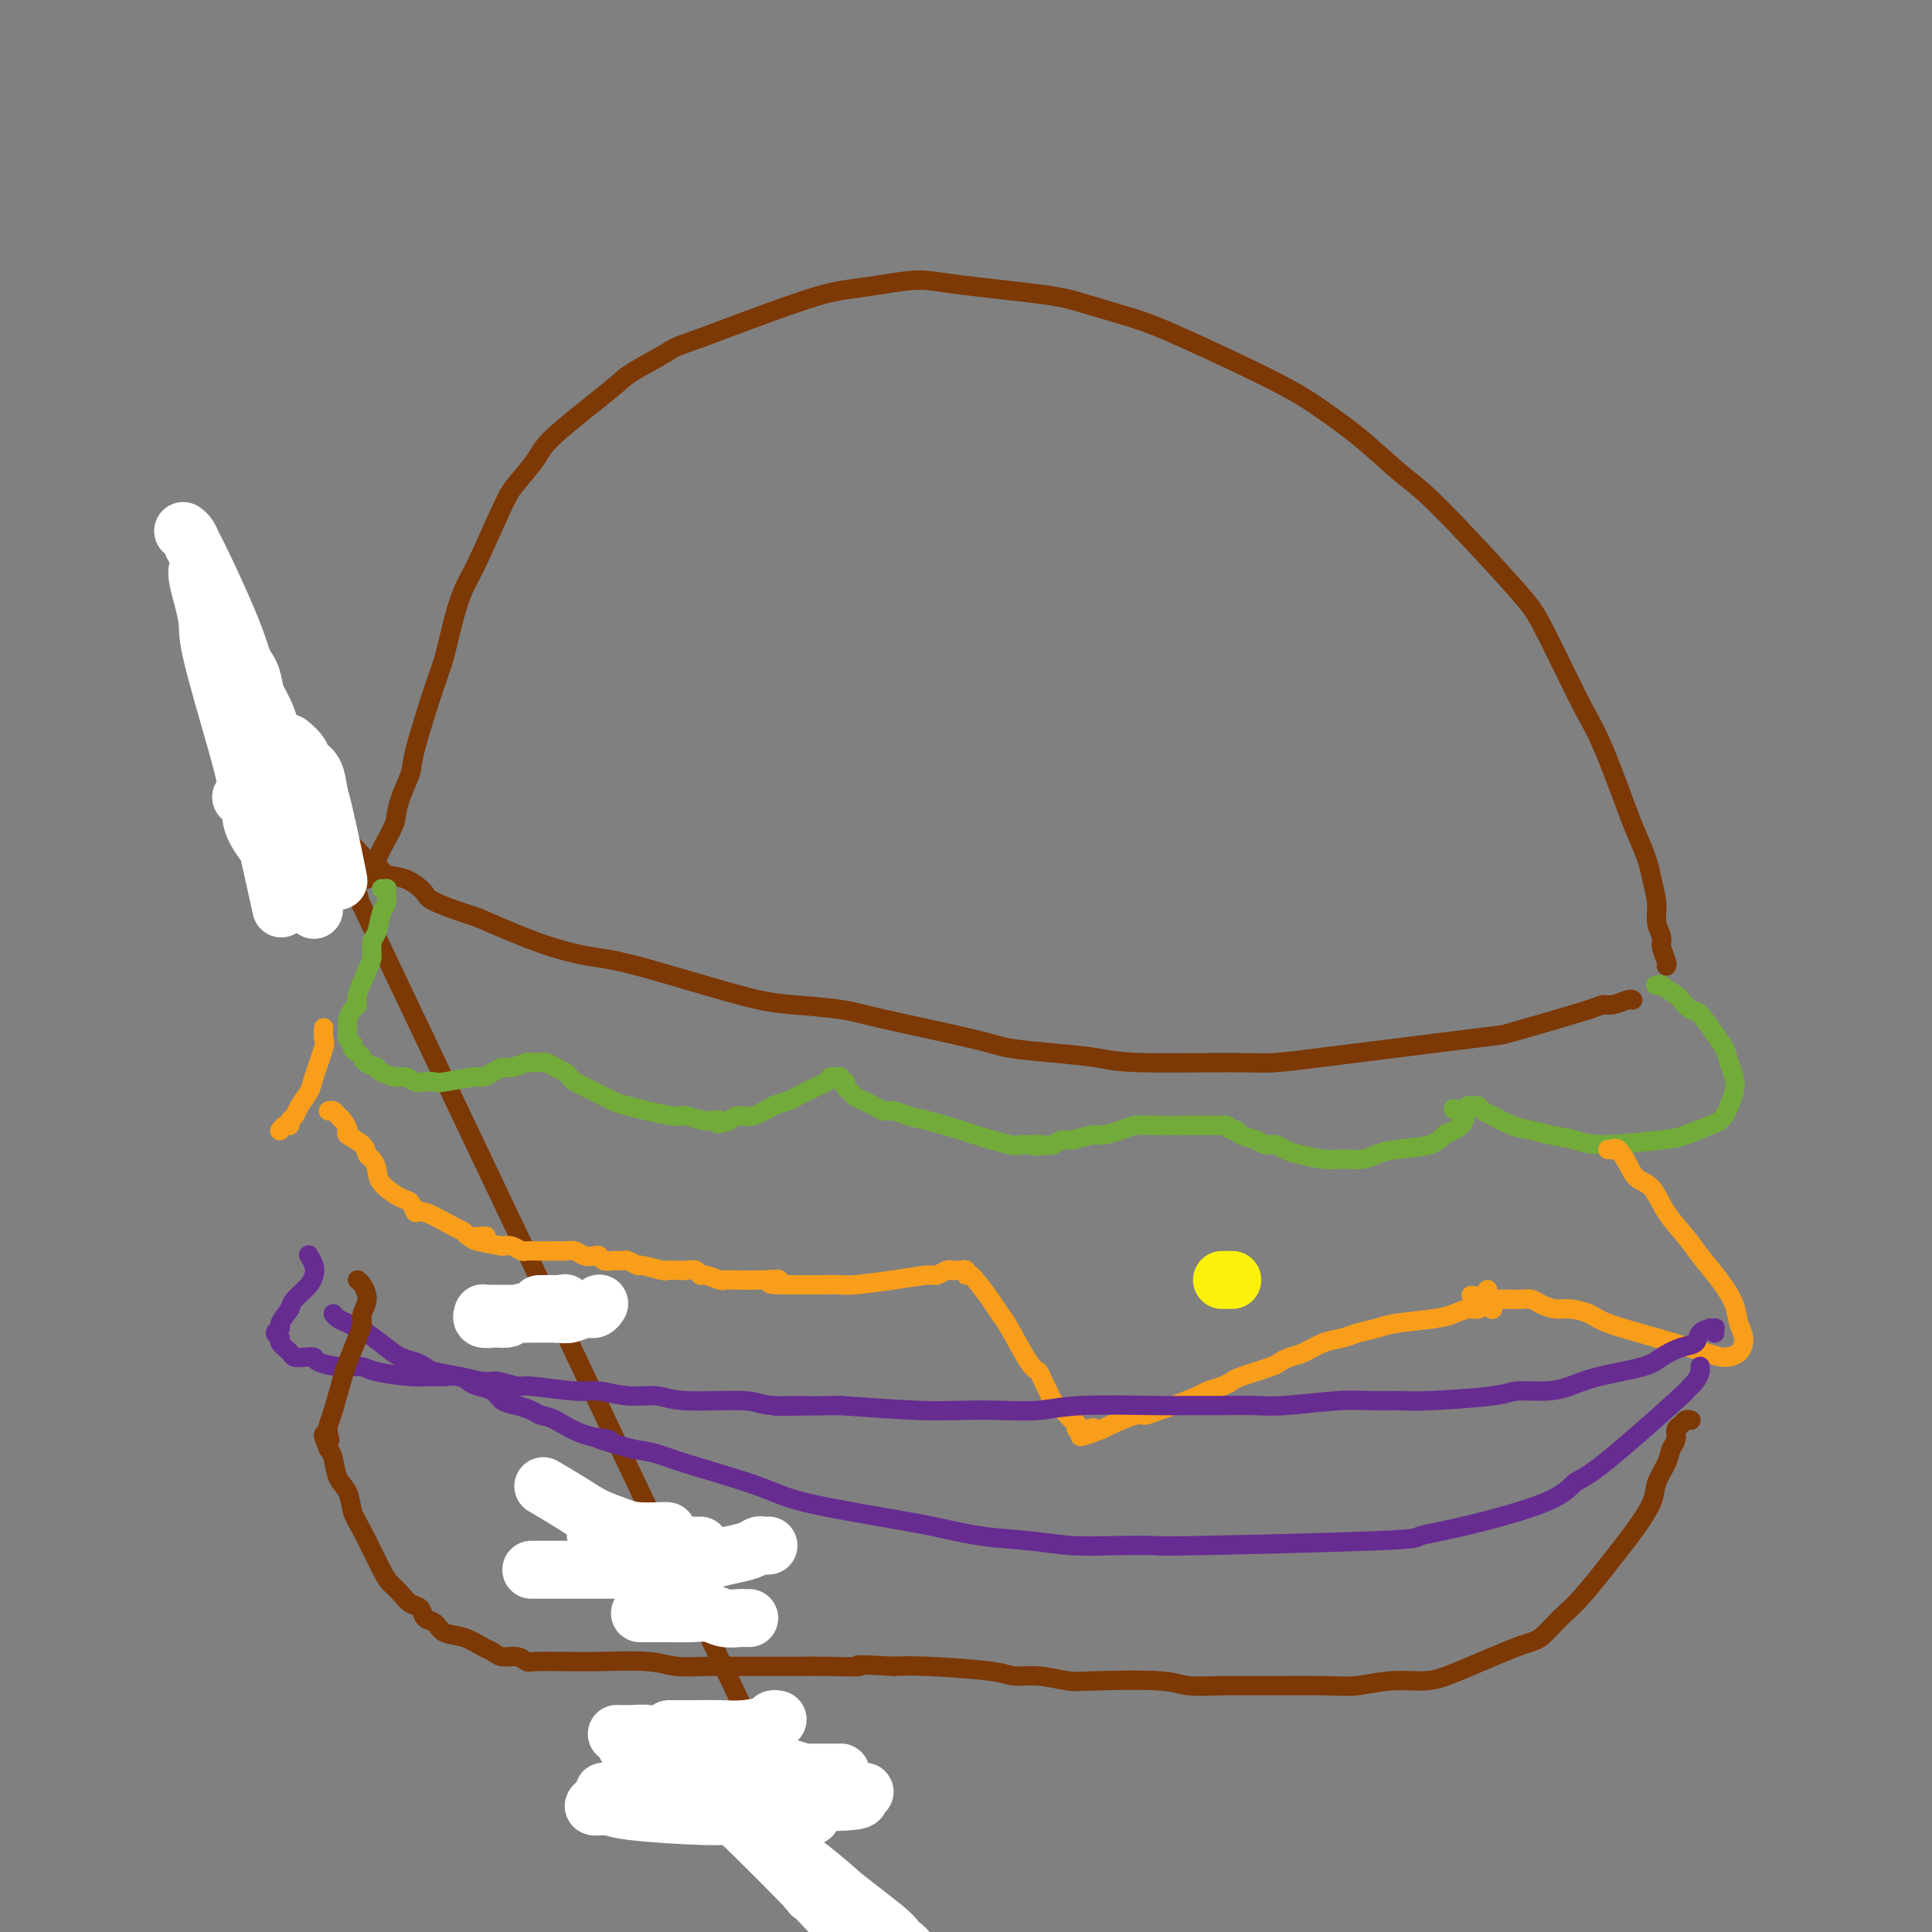 <svg viewBox='0 0 400 400' version='1.1' xmlns='http://www.w3.org/2000/svg' xmlns:xlink='http://www.w3.org/1999/xlink'><rect x="0" y="0" width="400" height="400" fill="#808080" stroke="none"/><g fill='none' stroke='#7C3805' stroke-width='4' stroke-linecap='round' stroke-linejoin='round'><path d='M345,200c0.122,-0.125 0.244,-0.251 0,-1c-0.244,-0.749 -0.853,-2.122 -1,-3c-0.147,-0.878 0.169,-1.261 0,-2c-0.169,-0.739 -0.822,-1.833 -1,-3c-0.178,-1.167 0.121,-2.407 0,-4c-0.121,-1.593 -0.661,-3.537 -1,-5c-0.339,-1.463 -0.478,-2.444 -1,-4c-0.522,-1.556 -1.429,-3.688 -2,-5c-0.571,-1.312 -0.807,-1.803 -2,-5c-1.193,-3.197 -3.344,-9.099 -5,-13c-1.656,-3.901 -2.816,-5.800 -4,-8c-1.184,-2.200 -2.393,-4.700 -4,-8c-1.607,-3.300 -3.613,-7.399 -5,-10c-1.387,-2.601 -2.154,-3.703 -6,-8c-3.846,-4.297 -10.770,-11.789 -15,-16c-4.230,-4.211 -5.764,-5.141 -8,-7c-2.236,-1.859 -5.173,-4.647 -8,-7c-2.827,-2.353 -5.543,-4.272 -8,-6c-2.457,-1.728 -4.656,-3.264 -10,-6c-5.344,-2.736 -13.835,-6.673 -19,-9c-5.165,-2.327 -7.004,-3.045 -10,-4c-2.996,-0.955 -7.149,-2.148 -10,-3c-2.851,-0.852 -4.400,-1.364 -9,-2c-4.600,-0.636 -12.252,-1.397 -17,-2c-4.748,-0.603 -6.593,-1.049 -9,-1c-2.407,0.049 -5.377,0.593 -8,1c-2.623,0.407 -4.899,0.676 -7,1c-2.101,0.324 -4.027,0.703 -8,2c-3.973,1.297 -9.992,3.514 -14,5c-4.008,1.486 -6.004,2.243 -8,3'/><path d='M145,70c-5.839,2.014 -5.435,2.049 -7,3c-1.565,0.951 -5.098,2.817 -7,4c-1.902,1.183 -2.173,1.681 -5,4c-2.827,2.319 -8.210,6.458 -11,9c-2.790,2.542 -2.988,3.487 -4,5c-1.012,1.513 -2.837,3.594 -4,5c-1.163,1.406 -1.663,2.138 -3,5c-1.337,2.862 -3.511,7.856 -5,11c-1.489,3.144 -2.294,4.439 -3,6c-0.706,1.561 -1.312,3.388 -2,6c-0.688,2.612 -1.459,6.007 -2,8c-0.541,1.993 -0.852,2.582 -2,6c-1.148,3.418 -3.131,9.664 -4,13c-0.869,3.336 -0.623,3.762 -1,5c-0.377,1.238 -1.379,3.287 -2,5c-0.621,1.713 -0.863,3.089 -1,4c-0.137,0.911 -0.169,1.358 -1,3c-0.831,1.642 -2.461,4.478 -3,6c-0.539,1.522 0.013,1.728 0,2c-0.013,0.272 -0.591,0.609 -1,1c-0.409,0.391 -0.649,0.836 -1,1c-0.351,0.164 -0.815,0.047 -1,0c-0.185,-0.047 -0.093,-0.023 0,0'/><path d='M338,207c-0.010,-0.008 -0.020,-0.017 0,0c0.020,0.017 0.069,0.058 0,0c-0.069,-0.058 -0.256,-0.216 -1,0c-0.744,0.216 -2.045,0.808 -3,1c-0.955,0.192 -1.562,-0.014 -2,0c-0.438,0.014 -0.706,0.249 -3,1c-2.294,0.751 -6.614,2.018 -10,3c-3.386,0.982 -5.837,1.678 -7,2c-1.163,0.322 -1.039,0.268 -7,1c-5.961,0.732 -18.008,2.249 -24,3c-5.992,0.751 -5.929,0.734 -8,1c-2.071,0.266 -6.276,0.814 -9,1c-2.724,0.186 -3.968,0.009 -9,0c-5.032,-0.009 -13.852,0.151 -19,0c-5.148,-0.151 -6.624,-0.614 -9,-1c-2.376,-0.386 -5.652,-0.695 -9,-1c-3.348,-0.305 -6.767,-0.607 -9,-1c-2.233,-0.393 -3.279,-0.878 -8,-2c-4.721,-1.122 -13.118,-2.882 -18,-4c-4.882,-1.118 -6.249,-1.594 -9,-2c-2.751,-0.406 -6.887,-0.741 -10,-1c-3.113,-0.259 -5.205,-0.443 -11,-2c-5.795,-1.557 -15.293,-4.489 -21,-6c-5.707,-1.511 -7.622,-1.601 -10,-2c-2.378,-0.399 -5.217,-1.107 -8,-2c-2.783,-0.893 -5.509,-1.969 -8,-3c-2.491,-1.031 -4.745,-2.015 -7,-3'/><path d='M99,190c-10.660,-3.433 -10.311,-4.017 -11,-5c-0.689,-0.983 -2.415,-2.365 -4,-3c-1.585,-0.635 -3.028,-0.522 -4,-1c-0.972,-0.478 -1.474,-1.548 -2,-2c-0.526,-0.452 -1.077,-0.287 -2,-1c-0.923,-0.713 -2.218,-2.306 -3,-3c-0.782,-0.694 -1.050,-0.491 -1,0c0.050,0.491 0.417,1.270 -1,-1c-1.417,-2.270 -4.617,-7.588 -2,-1c2.617,6.588 11.051,25.081 -1,0c-12.051,-25.081 -44.586,-93.738 0,0c44.586,93.738 166.293,349.869 288,606'/><path d='M356,779c44.490,93.751 12.214,25.129 0,0c-12.214,-25.129 -4.365,-6.766 -2,0c2.365,6.766 -0.753,1.933 -2,0c-1.247,-1.933 -0.624,-0.967 0,0'/></g>
<g fill='none' stroke='#73AB3A' stroke-width='4' stroke-linecap='round' stroke-linejoin='round'><path d='M343,204c-0.136,-0.015 -0.273,-0.030 0,0c0.273,0.030 0.955,0.107 1,0c0.045,-0.107 -0.547,-0.396 0,0c0.547,0.396 2.233,1.478 3,2c0.767,0.522 0.615,0.485 1,1c0.385,0.515 1.307,1.583 2,2c0.693,0.417 1.156,0.184 2,1c0.844,0.816 2.070,2.680 3,4c0.930,1.320 1.564,2.094 2,3c0.436,0.906 0.674,1.943 1,3c0.326,1.057 0.740,2.132 1,3c0.260,0.868 0.367,1.527 0,3c-0.367,1.473 -1.207,3.758 -2,5c-0.793,1.242 -1.540,1.440 -3,2c-1.460,0.560 -3.632,1.482 -5,2c-1.368,0.518 -1.930,0.633 -5,1c-3.070,0.367 -8.648,0.986 -12,1c-3.352,0.014 -4.477,-0.577 -6,-1c-1.523,-0.423 -3.444,-0.676 -5,-1c-1.556,-0.324 -2.746,-0.717 -4,-1c-1.254,-0.283 -2.573,-0.454 -4,-1c-1.427,-0.546 -2.961,-1.467 -4,-2c-1.039,-0.533 -1.584,-0.680 -2,-1c-0.416,-0.320 -0.704,-0.814 -1,-1c-0.296,-0.186 -0.602,-0.064 -1,0c-0.398,0.064 -0.890,0.069 -1,0c-0.110,-0.069 0.163,-0.211 0,0c-0.163,0.211 -0.761,0.775 -1,1c-0.239,0.225 -0.120,0.113 0,0'/><path d='M303,230c-4.391,-1.030 -0.870,-0.105 0,1c0.870,1.105 -0.911,2.390 -2,3c-1.089,0.610 -1.487,0.546 -2,1c-0.513,0.454 -1.141,1.428 -3,2c-1.859,0.572 -4.950,0.743 -7,1c-2.050,0.257 -3.059,0.602 -4,1c-0.941,0.398 -1.813,0.850 -3,1c-1.187,0.150 -2.688,-0.002 -4,0c-1.312,0.002 -2.435,0.159 -4,0c-1.565,-0.159 -3.573,-0.634 -5,-1c-1.427,-0.366 -2.274,-0.623 -3,-1c-0.726,-0.377 -1.332,-0.876 -2,-1c-0.668,-0.124 -1.397,0.125 -2,0c-0.603,-0.125 -1.079,-0.626 -2,-1c-0.921,-0.374 -2.289,-0.622 -3,-1c-0.711,-0.378 -0.767,-0.886 -1,-1c-0.233,-0.114 -0.642,0.166 -1,0c-0.358,-0.166 -0.663,-0.776 -1,-1c-0.337,-0.224 -0.704,-0.060 -1,0c-0.296,0.060 -0.519,0.016 -1,0c-0.481,-0.016 -1.220,-0.005 -2,0c-0.780,0.005 -1.600,0.004 -2,0c-0.400,-0.004 -0.380,-0.011 -2,0c-1.620,0.011 -4.879,0.040 -7,0c-2.121,-0.040 -3.104,-0.150 -4,0c-0.896,0.150 -1.707,0.561 -3,1c-1.293,0.439 -3.070,0.905 -4,1c-0.930,0.095 -1.012,-0.181 -2,0c-0.988,0.181 -2.881,0.818 -4,1c-1.119,0.182 -1.462,-0.091 -2,0c-0.538,0.091 -1.269,0.545 -2,1'/><path d='M218,237c-6.196,0.619 -3.685,0.168 -3,0c0.685,-0.168 -0.454,-0.052 -1,0c-0.546,0.052 -0.498,0.040 -1,0c-0.502,-0.040 -1.555,-0.109 -2,0c-0.445,0.109 -0.282,0.394 -2,0c-1.718,-0.394 -5.318,-1.469 -7,-2c-1.682,-0.531 -1.448,-0.520 -3,-1c-1.552,-0.480 -4.891,-1.452 -7,-2c-2.109,-0.548 -2.987,-0.672 -4,-1c-1.013,-0.328 -2.159,-0.861 -3,-1c-0.841,-0.139 -1.377,0.118 -2,0c-0.623,-0.118 -1.334,-0.609 -2,-1c-0.666,-0.391 -1.288,-0.683 -2,-1c-0.712,-0.317 -1.515,-0.658 -2,-1c-0.485,-0.342 -0.651,-0.684 -1,-1c-0.349,-0.316 -0.881,-0.606 -1,-1c-0.119,-0.394 0.175,-0.891 0,-1c-0.175,-0.109 -0.820,0.170 -1,0c-0.180,-0.170 0.103,-0.789 0,-1c-0.103,-0.211 -0.594,-0.015 -1,0c-0.406,0.015 -0.728,-0.151 -1,0c-0.272,0.151 -0.495,0.618 -1,1c-0.505,0.382 -1.292,0.678 -2,1c-0.708,0.322 -1.337,0.668 -2,1c-0.663,0.332 -1.361,0.648 -2,1c-0.639,0.352 -1.221,0.738 -2,1c-0.779,0.262 -1.755,0.400 -3,1c-1.245,0.600 -2.758,1.661 -4,2c-1.242,0.339 -2.212,-0.046 -3,0c-0.788,0.046 -1.394,0.523 -2,1'/><path d='M151,232c-3.736,1.374 -2.076,0.309 -2,0c0.076,-0.309 -1.432,0.139 -3,0c-1.568,-0.139 -3.197,-0.863 -4,-1c-0.803,-0.137 -0.782,0.314 -3,0c-2.218,-0.314 -6.677,-1.394 -9,-2c-2.323,-0.606 -2.510,-0.740 -3,-1c-0.490,-0.260 -1.283,-0.647 -2,-1c-0.717,-0.353 -1.357,-0.672 -2,-1c-0.643,-0.328 -1.289,-0.665 -2,-1c-0.711,-0.335 -1.489,-0.668 -2,-1c-0.511,-0.332 -0.756,-0.663 -1,-1c-0.244,-0.337 -0.485,-0.678 -1,-1c-0.515,-0.322 -1.302,-0.623 -2,-1c-0.698,-0.377 -1.307,-0.829 -2,-1c-0.693,-0.171 -1.470,-0.061 -2,0c-0.530,0.061 -0.813,0.071 -1,0c-0.187,-0.071 -0.278,-0.225 -1,0c-0.722,0.225 -2.076,0.830 -3,1c-0.924,0.170 -1.417,-0.094 -2,0c-0.583,0.094 -1.254,0.547 -2,1c-0.746,0.453 -1.565,0.906 -2,1c-0.435,0.094 -0.487,-0.170 -2,0c-1.513,0.170 -4.489,0.774 -6,1c-1.511,0.226 -1.558,0.076 -2,0c-0.442,-0.076 -1.277,-0.076 -2,0c-0.723,0.076 -1.332,0.227 -2,0c-0.668,-0.227 -1.396,-0.834 -2,-1c-0.604,-0.166 -1.086,0.109 -2,0c-0.914,-0.109 -2.261,-0.603 -3,-1c-0.739,-0.397 -0.869,-0.699 -1,-1'/><path d='M78,221c-2.802,-0.869 -2.807,-1.540 -3,-2c-0.193,-0.460 -0.573,-0.708 -1,-1c-0.427,-0.292 -0.900,-0.626 -1,-1c-0.100,-0.374 0.172,-0.786 0,-1c-0.172,-0.214 -0.788,-0.228 -1,-1c-0.212,-0.772 -0.020,-2.301 0,-3c0.020,-0.699 -0.132,-0.568 0,-1c0.132,-0.432 0.547,-1.427 1,-2c0.453,-0.573 0.944,-0.724 1,-1c0.056,-0.276 -0.322,-0.677 0,-2c0.322,-1.323 1.343,-3.569 2,-5c0.657,-1.431 0.950,-2.046 1,-3c0.050,-0.954 -0.144,-2.248 0,-3c0.144,-0.752 0.627,-0.962 1,-2c0.373,-1.038 0.637,-2.905 1,-4c0.363,-1.095 0.826,-1.418 1,-2c0.174,-0.582 0.061,-1.424 0,-2c-0.061,-0.576 -0.068,-0.886 0,-1c0.068,-0.114 0.211,-0.031 0,0c-0.211,0.031 -0.774,0.009 -1,0c-0.226,-0.009 -0.113,-0.004 0,0'/></g>
<g fill='none' stroke='#F99E1B' stroke-width='4' stroke-linecap='round' stroke-linejoin='round'><path d='M333,238c-0.008,0.000 -0.017,0.001 0,0c0.017,-0.001 0.059,-0.002 0,0c-0.059,0.002 -0.220,0.009 0,0c0.220,-0.009 0.820,-0.034 1,0c0.180,0.034 -0.062,0.128 0,0c0.062,-0.128 0.427,-0.479 1,0c0.573,0.479 1.354,1.787 2,3c0.646,1.213 1.158,2.333 2,3c0.842,0.667 2.013,0.883 3,2c0.987,1.117 1.788,3.134 3,5c1.212,1.866 2.835,3.581 4,5c1.165,1.419 1.871,2.543 3,4c1.129,1.457 2.679,3.248 4,5c1.321,1.752 2.411,3.465 3,5c0.589,1.535 0.676,2.893 1,4c0.324,1.107 0.885,1.962 1,3c0.115,1.038 -0.217,2.258 -1,3c-0.783,0.742 -2.018,1.005 -3,1c-0.982,-0.005 -1.712,-0.278 -4,-1c-2.288,-0.722 -6.135,-1.891 -10,-3c-3.865,-1.109 -7.749,-2.156 -10,-3c-2.251,-0.844 -2.868,-1.484 -4,-2c-1.132,-0.516 -2.779,-0.909 -4,-1c-1.221,-0.091 -2.017,0.119 -3,0c-0.983,-0.119 -2.155,-0.568 -3,-1c-0.845,-0.432 -1.365,-0.848 -2,-1c-0.635,-0.152 -1.387,-0.041 -2,0c-0.613,0.041 -1.088,0.011 -2,0c-0.912,-0.011 -2.261,-0.003 -3,0c-0.739,0.003 -0.870,0.002 -1,0'/><path d='M309,269c-8.116,-1.657 -2.907,-0.300 -1,0c1.907,0.300 0.514,-0.458 0,-1c-0.514,-0.542 -0.147,-0.869 0,-1c0.147,-0.131 0.073,-0.065 0,0'/><path d='M309,271c-0.001,-0.031 -0.002,-0.062 0,0c0.002,0.062 0.009,0.217 0,0c-0.009,-0.217 -0.032,-0.805 0,-1c0.032,-0.195 0.118,0.003 0,0c-0.118,-0.003 -0.442,-0.208 -1,0c-0.558,0.208 -1.350,0.829 -2,1c-0.650,0.171 -1.159,-0.109 -2,0c-0.841,0.109 -2.014,0.606 -3,1c-0.986,0.394 -1.785,0.683 -4,1c-2.215,0.317 -5.845,0.661 -8,1c-2.155,0.339 -2.835,0.672 -4,1c-1.165,0.328 -2.815,0.651 -4,1c-1.185,0.349 -1.904,0.724 -3,1c-1.096,0.276 -2.569,0.454 -4,1c-1.431,0.546 -2.821,1.459 -4,2c-1.179,0.541 -2.147,0.708 -3,1c-0.853,0.292 -1.592,0.708 -2,1c-0.408,0.292 -0.484,0.460 -2,1c-1.516,0.540 -4.472,1.453 -6,2c-1.528,0.547 -1.627,0.728 -2,1c-0.373,0.272 -1.019,0.636 -2,1c-0.981,0.364 -2.298,0.729 -3,1c-0.702,0.271 -0.790,0.449 -2,1c-1.210,0.551 -3.543,1.475 -5,2c-1.457,0.525 -2.040,0.652 -3,1c-0.960,0.348 -2.299,0.918 -3,1c-0.701,0.082 -0.766,-0.324 -2,0c-1.234,0.324 -3.638,1.378 -5,2c-1.362,0.622 -1.681,0.811 -2,1'/><path d='M228,296c-7.500,2.784 -3.249,0.743 -2,0c1.249,-0.743 -0.506,-0.188 -1,0c-0.494,0.188 0.271,0.009 0,0c-0.271,-0.009 -1.577,0.153 -2,0c-0.423,-0.153 0.038,-0.621 0,-1c-0.038,-0.379 -0.573,-0.668 -1,-1c-0.427,-0.332 -0.744,-0.707 -1,-1c-0.256,-0.293 -0.449,-0.502 -1,-1c-0.551,-0.498 -1.458,-1.283 -2,-2c-0.542,-0.717 -0.719,-1.365 -1,-2c-0.281,-0.635 -0.667,-1.258 -1,-2c-0.333,-0.742 -0.615,-1.602 -1,-2c-0.385,-0.398 -0.874,-0.332 -2,-2c-1.126,-1.668 -2.890,-5.069 -4,-7c-1.110,-1.931 -1.564,-2.392 -2,-3c-0.436,-0.608 -0.852,-1.364 -2,-3c-1.148,-1.636 -3.029,-4.151 -4,-5c-0.971,-0.849 -1.034,-0.031 -1,0c0.034,0.031 0.165,-0.725 0,-1c-0.165,-0.275 -0.625,-0.070 -1,0c-0.375,0.070 -0.663,0.004 -1,0c-0.337,-0.004 -0.722,0.054 -1,0c-0.278,-0.054 -0.449,-0.221 -1,0c-0.551,0.221 -1.483,0.830 -2,1c-0.517,0.170 -0.620,-0.098 -2,0c-1.380,0.098 -4.039,0.562 -7,1c-2.961,0.438 -6.224,0.849 -8,1c-1.776,0.151 -2.064,0.040 -3,0c-0.936,-0.040 -2.521,-0.011 -4,0c-1.479,0.011 -2.851,0.003 -4,0c-1.149,-0.003 -2.074,-0.002 -3,0'/><path d='M163,266c-6.239,0.083 -2.835,-0.709 -2,-1c0.835,-0.291 -0.897,-0.082 -3,0c-2.103,0.082 -4.577,0.037 -6,0c-1.423,-0.037 -1.795,-0.066 -2,0c-0.205,0.066 -0.243,0.228 -1,0c-0.757,-0.228 -2.233,-0.846 -3,-1c-0.767,-0.154 -0.826,0.154 -1,0c-0.174,-0.154 -0.463,-0.772 -1,-1c-0.537,-0.228 -1.321,-0.065 -2,0c-0.679,0.065 -1.252,0.033 -2,0c-0.748,-0.033 -1.672,-0.065 -2,0c-0.328,0.065 -0.062,0.228 -1,0c-0.938,-0.228 -3.080,-0.846 -4,-1c-0.920,-0.154 -0.617,0.156 -1,0c-0.383,-0.156 -1.451,-0.778 -2,-1c-0.549,-0.222 -0.580,-0.046 -1,0c-0.420,0.046 -1.229,-0.039 -2,0c-0.771,0.039 -1.505,0.203 -2,0c-0.495,-0.203 -0.752,-0.772 -1,-1c-0.248,-0.228 -0.485,-0.114 -1,0c-0.515,0.114 -1.306,0.227 -2,0c-0.694,-0.227 -1.292,-0.793 -2,-1c-0.708,-0.207 -1.528,-0.056 -2,0c-0.472,0.056 -0.598,0.016 -1,0c-0.402,-0.016 -1.080,-0.008 -2,0c-0.920,0.008 -2.081,0.016 -3,0c-0.919,-0.016 -1.597,-0.056 -2,0c-0.403,0.056 -0.532,0.207 -1,0c-0.468,-0.207 -1.277,-0.774 -2,-1c-0.723,-0.226 -1.362,-0.113 -2,0'/><path d='M104,258c-10.001,-1.686 -5.505,-1.902 -4,-2c1.505,-0.098 0.018,-0.076 -1,0c-1.018,0.076 -1.568,0.208 -2,0c-0.432,-0.208 -0.745,-0.757 -1,-1c-0.255,-0.243 -0.450,-0.182 -2,-1c-1.550,-0.818 -4.454,-2.515 -6,-3c-1.546,-0.485 -1.734,0.243 -2,0c-0.266,-0.243 -0.610,-1.455 -1,-2c-0.390,-0.545 -0.826,-0.421 -2,-1c-1.174,-0.579 -3.086,-1.859 -4,-3c-0.914,-1.141 -0.831,-2.141 -1,-3c-0.169,-0.859 -0.591,-1.577 -1,-2c-0.409,-0.423 -0.806,-0.551 -1,-1c-0.194,-0.449 -0.184,-1.219 -1,-2c-0.816,-0.781 -2.456,-1.572 -3,-2c-0.544,-0.428 0.008,-0.493 0,-1c-0.008,-0.507 -0.577,-1.456 -1,-2c-0.423,-0.544 -0.701,-0.682 -1,-1c-0.299,-0.318 -0.619,-0.816 -1,-1c-0.381,-0.184 -0.823,-0.052 -1,0c-0.177,0.052 -0.088,0.026 0,0'/><path d='M58,234c0.022,-0.032 0.043,-0.064 0,0c-0.043,0.064 -0.152,0.225 0,0c0.152,-0.225 0.564,-0.836 1,-1c0.436,-0.164 0.894,0.118 1,0c0.106,-0.118 -0.142,-0.636 0,-1c0.142,-0.364 0.672,-0.574 1,-1c0.328,-0.426 0.452,-1.069 1,-2c0.548,-0.931 1.520,-2.152 2,-3c0.480,-0.848 0.468,-1.324 1,-3c0.532,-1.676 1.606,-4.552 2,-6c0.394,-1.448 0.106,-1.467 0,-2c-0.106,-0.533 -0.030,-1.581 0,-2c0.030,-0.419 0.015,-0.210 0,0'/></g>
<g fill='none' stroke='#672C91' stroke-width='4' stroke-linecap='round' stroke-linejoin='round'><path d='M355,276c-0.034,-0.422 -0.069,-0.843 0,-1c0.069,-0.157 0.241,-0.049 0,0c-0.241,0.049 -0.895,0.040 -1,0c-0.105,-0.040 0.341,-0.110 0,0c-0.341,0.110 -1.468,0.400 -2,1c-0.532,0.600 -0.469,1.512 -1,2c-0.531,0.488 -1.656,0.554 -3,1c-1.344,0.446 -2.905,1.272 -4,2c-1.095,0.728 -1.722,1.357 -4,2c-2.278,0.643 -6.207,1.299 -9,2c-2.793,0.701 -4.449,1.445 -6,2c-1.551,0.555 -2.996,0.919 -5,1c-2.004,0.081 -4.565,-0.122 -6,0c-1.435,0.122 -1.742,0.567 -5,1c-3.258,0.433 -9.466,0.852 -13,1c-3.534,0.148 -4.392,0.026 -6,0c-1.608,-0.026 -3.964,0.046 -6,0c-2.036,-0.046 -3.752,-0.208 -7,0c-3.248,0.208 -8.029,0.788 -11,1c-2.971,0.212 -4.134,0.056 -6,0c-1.866,-0.056 -4.436,-0.011 -7,0c-2.564,0.011 -5.124,-0.011 -7,0c-1.876,0.011 -3.070,0.055 -7,0c-3.930,-0.055 -10.598,-0.210 -15,0c-4.402,0.210 -6.539,0.786 -9,1c-2.461,0.214 -5.247,0.068 -8,0c-2.753,-0.068 -5.472,-0.057 -8,0c-2.528,0.057 -4.865,0.159 -9,0c-4.135,-0.159 -10.067,-0.580 -16,-1'/><path d='M174,291c-22.383,0.292 -10.841,0.022 -8,0c2.841,-0.022 -3.018,0.206 -6,0c-2.982,-0.206 -3.088,-0.844 -6,-1c-2.912,-0.156 -8.629,0.169 -12,0c-3.371,-0.169 -4.395,-0.834 -6,-1c-1.605,-0.166 -3.789,0.167 -6,0c-2.211,-0.167 -4.448,-0.833 -6,-1c-1.552,-0.167 -2.419,0.167 -5,0c-2.581,-0.167 -6.876,-0.833 -9,-1c-2.124,-0.167 -2.077,0.166 -3,0c-0.923,-0.166 -2.817,-0.829 -4,-1c-1.183,-0.171 -1.657,0.151 -3,0c-1.343,-0.151 -3.557,-0.775 -5,-1c-1.443,-0.225 -2.114,-0.050 -3,0c-0.886,0.050 -1.985,-0.025 -3,0c-1.015,0.025 -1.946,0.151 -4,0c-2.054,-0.151 -5.230,-0.579 -7,-1c-1.770,-0.421 -2.133,-0.834 -3,-1c-0.867,-0.166 -2.238,-0.083 -3,0c-0.762,0.083 -0.915,0.166 -2,0c-1.085,-0.166 -3.101,-0.582 -4,-1c-0.899,-0.418 -0.679,-0.837 -1,-1c-0.321,-0.163 -1.181,-0.071 -2,0c-0.819,0.071 -1.597,0.121 -2,0c-0.403,-0.121 -0.429,-0.414 -1,-1c-0.571,-0.586 -1.685,-1.465 -2,-2c-0.315,-0.535 0.170,-0.726 0,-1c-0.170,-0.274 -0.994,-0.630 -1,-1c-0.006,-0.370 0.806,-0.753 1,-1c0.194,-0.247 -0.230,-0.356 0,-1c0.230,-0.644 1.115,-1.822 2,-3'/><path d='M60,271c0.504,-1.501 0.763,-1.753 1,-2c0.237,-0.247 0.452,-0.490 1,-1c0.548,-0.510 1.429,-1.286 2,-2c0.571,-0.714 0.834,-1.367 1,-2c0.166,-0.633 0.237,-1.247 0,-2c-0.237,-0.753 -0.782,-1.644 -1,-2c-0.218,-0.356 -0.109,-0.178 0,0'/><path d='M352,283c-0.001,0.033 -0.002,0.067 0,0c0.002,-0.067 0.005,-0.233 0,0c-0.005,0.233 -0.020,0.867 0,1c0.020,0.133 0.073,-0.234 0,0c-0.073,0.234 -0.274,1.069 -1,2c-0.726,0.931 -1.978,1.959 -2,2c-0.022,0.041 1.187,-0.904 -2,2c-3.187,2.904 -10.768,9.657 -15,13c-4.232,3.343 -5.115,3.277 -6,4c-0.885,0.723 -1.773,2.236 -6,4c-4.227,1.764 -11.792,3.779 -17,5c-5.208,1.221 -8.060,1.647 -9,2c-0.940,0.353 0.030,0.631 -9,1c-9.030,0.369 -28.060,0.828 -37,1c-8.940,0.172 -7.791,0.058 -9,0c-1.209,-0.058 -4.776,-0.060 -8,0c-3.224,0.060 -6.104,0.182 -9,0c-2.896,-0.182 -5.808,-0.668 -9,-1c-3.192,-0.332 -6.663,-0.511 -10,-1c-3.337,-0.489 -6.541,-1.287 -10,-2c-3.459,-0.713 -7.174,-1.339 -11,-2c-3.826,-0.661 -7.765,-1.357 -11,-2c-3.235,-0.643 -5.767,-1.233 -8,-2c-2.233,-0.767 -4.165,-1.711 -8,-3c-3.835,-1.289 -9.571,-2.924 -13,-4c-3.429,-1.076 -4.551,-1.593 -6,-2c-1.449,-0.407 -3.224,-0.703 -5,-1'/><path d='M131,300c-12.054,-3.222 -6.188,-2.278 -5,-2c1.188,0.278 -2.303,-0.111 -5,-1c-2.697,-0.889 -4.599,-2.279 -6,-3c-1.401,-0.721 -2.300,-0.774 -3,-1c-0.700,-0.226 -1.202,-0.624 -2,-1c-0.798,-0.376 -1.891,-0.731 -3,-1c-1.109,-0.269 -2.233,-0.453 -3,-1c-0.767,-0.547 -1.175,-1.456 -2,-2c-0.825,-0.544 -2.066,-0.723 -3,-1c-0.934,-0.277 -1.562,-0.652 -2,-1c-0.438,-0.348 -0.687,-0.670 -2,-1c-1.313,-0.330 -3.690,-0.667 -5,-1c-1.310,-0.333 -1.552,-0.660 -2,-1c-0.448,-0.340 -1.103,-0.693 -2,-1c-0.897,-0.307 -2.036,-0.569 -3,-1c-0.964,-0.431 -1.753,-1.032 -3,-2c-1.247,-0.968 -2.951,-2.301 -4,-3c-1.049,-0.699 -1.444,-0.762 -2,-1c-0.556,-0.238 -1.273,-0.651 -2,-1c-0.727,-0.349 -1.465,-0.632 -2,-1c-0.535,-0.368 -0.867,-0.819 -1,-1c-0.133,-0.181 -0.066,-0.090 0,0'/></g>
<g fill='none' stroke='#7C3805' stroke-width='4' stroke-linecap='round' stroke-linejoin='round'><path d='M350,294c0.092,0.026 0.183,0.051 0,0c-0.183,-0.051 -0.641,-0.180 -1,0c-0.359,0.180 -0.620,0.669 -1,1c-0.380,0.331 -0.880,0.504 -1,1c-0.120,0.496 0.138,1.317 0,2c-0.138,0.683 -0.674,1.230 -1,2c-0.326,0.770 -0.442,1.764 -1,3c-0.558,1.236 -1.559,2.715 -2,4c-0.441,1.285 -0.322,2.376 -1,4c-0.678,1.624 -2.152,3.780 -3,5c-0.848,1.220 -1.069,1.503 -3,4c-1.931,2.497 -5.573,7.208 -8,10c-2.427,2.792 -3.641,3.666 -5,5c-1.359,1.334 -2.864,3.127 -4,4c-1.136,0.873 -1.903,0.826 -5,2c-3.097,1.174 -8.524,3.568 -12,5c-3.476,1.432 -4.999,1.900 -7,2c-2.001,0.100 -4.478,-0.170 -7,0c-2.522,0.170 -5.088,0.779 -7,1c-1.912,0.221 -3.171,0.056 -7,0c-3.829,-0.056 -10.229,-0.001 -14,0c-3.771,0.001 -4.912,-0.051 -7,0c-2.088,0.051 -5.124,0.206 -7,0c-1.876,-0.206 -2.593,-0.772 -6,-1c-3.407,-0.228 -9.505,-0.116 -13,0c-3.495,0.116 -4.387,0.238 -6,0c-1.613,-0.238 -3.946,-0.834 -6,-1c-2.054,-0.166 -3.829,0.100 -5,0c-1.171,-0.100 -1.738,-0.565 -5,-1c-3.262,-0.435 -9.218,-0.838 -13,-1c-3.782,-0.162 -5.391,-0.081 -7,0'/><path d='M185,345c-10.644,-0.619 -6.753,-0.166 -7,0c-0.247,0.166 -4.631,0.046 -7,0c-2.369,-0.046 -2.722,-0.016 -6,0c-3.278,0.016 -9.482,0.018 -13,0c-3.518,-0.018 -4.351,-0.058 -6,0c-1.649,0.058 -4.114,0.212 -6,0c-1.886,-0.212 -3.192,-0.789 -6,-1c-2.808,-0.211 -7.119,-0.055 -10,0c-2.881,0.055 -4.332,0.011 -5,0c-0.668,-0.011 -0.553,0.012 -2,0c-1.447,-0.012 -4.457,-0.059 -6,0c-1.543,0.059 -1.619,0.224 -2,0c-0.381,-0.224 -1.066,-0.838 -2,-1c-0.934,-0.162 -2.116,0.126 -3,0c-0.884,-0.126 -1.468,-0.668 -2,-1c-0.532,-0.332 -1.011,-0.455 -2,-1c-0.989,-0.545 -2.488,-1.512 -4,-2c-1.512,-0.488 -3.038,-0.497 -4,-1c-0.962,-0.503 -1.360,-1.500 -2,-2c-0.640,-0.500 -1.523,-0.505 -2,-1c-0.477,-0.495 -0.549,-1.482 -1,-2c-0.451,-0.518 -1.283,-0.569 -2,-1c-0.717,-0.431 -1.320,-1.244 -2,-2c-0.680,-0.756 -1.438,-1.455 -2,-2c-0.562,-0.545 -0.928,-0.935 -2,-3c-1.072,-2.065 -2.851,-5.807 -4,-8c-1.149,-2.193 -1.670,-2.839 -2,-4c-0.330,-1.161 -0.470,-2.837 -1,-4c-0.530,-1.163 -1.450,-1.813 -2,-3c-0.550,-1.187 -0.728,-2.911 -1,-4c-0.272,-1.089 -0.636,-1.545 -1,-2'/><path d='M68,300c-2.013,-4.751 -0.547,-2.628 0,-2c0.547,0.628 0.173,-0.237 0,-1c-0.173,-0.763 -0.145,-1.422 0,-2c0.145,-0.578 0.407,-1.075 1,-3c0.593,-1.925 1.517,-5.277 2,-7c0.483,-1.723 0.526,-1.815 1,-3c0.474,-1.185 1.378,-3.462 2,-5c0.622,-1.538 0.962,-2.335 1,-3c0.038,-0.665 -0.225,-1.198 0,-2c0.225,-0.802 0.936,-1.875 1,-3c0.064,-1.125 -0.521,-2.303 -1,-3c-0.479,-0.697 -0.851,-0.913 -1,-1c-0.149,-0.087 -0.074,-0.043 0,0'/></g>
<g fill='none' stroke='#FFFFFF' stroke-width='12' stroke-linecap='round' stroke-linejoin='round'><path d='M168,392c-0.018,0.142 -0.037,0.283 0,0c0.037,-0.283 0.129,-0.992 0,-1c-0.129,-0.008 -0.481,0.684 -1,0c-0.519,-0.684 -1.206,-2.743 -2,-4c-0.794,-1.257 -1.697,-1.713 -3,-3c-1.303,-1.287 -3.007,-3.404 -5,-5c-1.993,-1.596 -4.275,-2.670 -6,-4c-1.725,-1.330 -2.893,-2.916 -6,-5c-3.107,-2.084 -8.151,-4.667 -11,-6c-2.849,-1.333 -3.501,-1.416 -4,-2c-0.499,-0.584 -0.846,-1.671 -1,-2c-0.154,-0.329 -0.117,0.098 0,0c0.117,-0.098 0.313,-0.723 3,1c2.687,1.723 7.865,5.793 11,8c3.135,2.207 4.228,2.552 9,7c4.772,4.448 13.223,12.998 18,18c4.777,5.002 5.881,6.454 8,8c2.119,1.546 5.251,3.185 7,5c1.749,1.815 2.113,3.807 3,5c0.887,1.193 2.298,1.588 3,2c0.702,0.412 0.695,0.842 0,0c-0.695,-0.842 -2.077,-2.956 -6,-7c-3.923,-4.044 -10.387,-10.018 -14,-14c-3.613,-3.982 -4.374,-5.970 -6,-8c-1.626,-2.030 -4.118,-4.100 -6,-6c-1.882,-1.900 -3.153,-3.628 -4,-5c-0.847,-1.372 -1.268,-2.388 -2,-3c-0.732,-0.612 -1.774,-0.818 -2,-1c-0.226,-0.182 0.364,-0.338 1,0c0.636,0.338 1.318,1.169 2,2'/><path d='M154,372c-4.176,-4.742 3.883,4.403 8,9c4.117,4.597 4.291,4.648 6,6c1.709,1.352 4.953,4.007 7,6c2.047,1.993 2.898,3.324 5,5c2.102,1.676 5.457,3.698 7,5c1.543,1.302 1.274,1.886 1,2c-0.274,0.114 -0.554,-0.240 -1,-1c-0.446,-0.760 -1.059,-1.925 -2,-3c-0.941,-1.075 -2.209,-2.059 -6,-5c-3.791,-2.941 -10.104,-7.837 -14,-11c-3.896,-3.163 -5.375,-4.591 -7,-6c-1.625,-1.409 -3.397,-2.798 -5,-4c-1.603,-1.202 -3.037,-2.217 -4,-3c-0.963,-0.783 -1.453,-1.334 -2,-2c-0.547,-0.666 -1.149,-1.446 -1,-2c0.149,-0.554 1.050,-0.880 2,-1c0.950,-0.120 1.950,-0.032 3,0c1.050,0.032 2.152,0.009 5,0c2.848,-0.009 7.444,-0.003 10,0c2.556,0.003 3.072,0.002 4,0c0.928,-0.002 2.269,-0.005 3,0c0.731,0.005 0.853,0.016 1,0c0.147,-0.016 0.318,-0.061 -1,0c-1.318,0.061 -4.125,0.227 -6,0c-1.875,-0.227 -2.818,-0.845 -4,-1c-1.182,-0.155 -2.604,0.155 -4,0c-1.396,-0.155 -2.766,-0.773 -4,-1c-1.234,-0.227 -2.331,-0.061 -4,0c-1.669,0.061 -3.911,0.016 -5,0c-1.089,-0.016 -1.025,-0.005 -1,0c0.025,0.005 0.013,0.002 0,0'/><path d='M145,365c-3.340,-0.068 2.312,0.763 5,1c2.688,0.237 2.414,-0.121 3,0c0.586,0.121 2.032,0.719 3,1c0.968,0.281 1.459,0.244 2,0c0.541,-0.244 1.134,-0.695 1,-1c-0.134,-0.305 -0.995,-0.463 -2,-1c-1.005,-0.537 -2.156,-1.454 -4,-2c-1.844,-0.546 -4.383,-0.721 -6,-1c-1.617,-0.279 -2.311,-0.663 -4,-1c-1.689,-0.337 -4.372,-0.626 -6,-1c-1.628,-0.374 -2.199,-0.832 -3,-1c-0.801,-0.168 -1.831,-0.045 -3,0c-1.169,0.045 -2.477,0.013 -3,0c-0.523,-0.013 -0.262,-0.006 0,0'/><path d='M168,376c-0.193,-0.105 -0.386,-0.209 -1,0c-0.614,0.209 -1.649,0.733 -3,1c-1.351,0.267 -3.018,0.278 -5,0c-1.982,-0.278 -4.281,-0.844 -6,-1c-1.719,-0.156 -2.860,0.099 -7,0c-4.140,-0.099 -11.280,-0.551 -15,-1c-3.720,-0.449 -4.019,-0.895 -5,-1c-0.981,-0.105 -2.642,0.129 -3,0c-0.358,-0.129 0.589,-0.623 1,-1c0.411,-0.377 0.288,-0.637 3,-1c2.712,-0.363 8.260,-0.829 15,-1c6.740,-0.171 14.673,-0.047 19,0c4.327,0.047 5.050,0.015 7,0c1.950,-0.015 5.128,-0.015 7,0c1.872,0.015 2.438,0.043 3,0c0.562,-0.043 1.120,-0.159 1,0c-0.120,0.159 -0.918,0.593 -1,1c-0.082,0.407 0.553,0.788 -3,1c-3.553,0.212 -11.293,0.254 -16,0c-4.707,-0.254 -6.380,-0.804 -9,-1c-2.620,-0.196 -6.187,-0.038 -9,0c-2.813,0.038 -4.872,-0.042 -7,0c-2.128,0.042 -4.324,0.207 -6,0c-1.676,-0.207 -2.833,-0.788 -3,-1c-0.167,-0.212 0.656,-0.057 2,0c1.344,0.057 3.208,0.015 5,0c1.792,-0.015 3.512,-0.004 7,0c3.488,0.004 8.744,0.002 14,0'/><path d='M153,371c5.467,0.000 5.133,0.000 5,0c-0.133,0.000 -0.067,0.000 0,0'/><path d='M159,320c0.092,-0.006 0.183,-0.012 0,0c-0.183,0.012 -0.642,0.044 -1,0c-0.358,-0.044 -0.616,-0.162 -1,0c-0.384,0.162 -0.892,0.604 -2,1c-1.108,0.396 -2.814,0.747 -4,1c-1.186,0.253 -1.853,0.407 -4,1c-2.147,0.593 -5.775,1.623 -8,2c-2.225,0.377 -3.049,0.101 -4,0c-0.951,-0.101 -2.031,-0.027 -3,0c-0.969,0.027 -1.829,0.007 -3,0c-1.171,-0.007 -2.654,-0.002 -6,0c-3.346,0.002 -8.555,0.001 -11,0c-2.445,-0.001 -2.127,-0.000 -2,0c0.127,0.000 0.064,0.000 0,0'/><path d='M155,335c0.103,-0.002 0.205,-0.004 0,0c-0.205,0.004 -0.718,0.015 -1,0c-0.282,-0.015 -0.334,-0.057 -1,0c-0.666,0.057 -1.944,0.211 -3,0c-1.056,-0.211 -1.888,-0.789 -3,-1c-1.112,-0.211 -2.504,-0.057 -4,0c-1.496,0.057 -3.095,0.015 -5,0c-1.905,-0.015 -4.116,-0.004 -5,0c-0.884,0.004 -0.442,0.002 0,0'/><path d='M161,356c-0.428,-0.083 -0.857,-0.166 -1,0c-0.143,0.166 -0.001,0.580 -1,1c-0.999,0.420 -3.141,0.844 -5,1c-1.859,0.156 -3.437,0.042 -5,0c-1.563,-0.042 -3.113,-0.011 -5,0c-1.887,0.011 -4.111,0.003 -5,0c-0.889,-0.003 -0.445,-0.002 0,0'/><path d='M145,320c-0.418,0.000 -0.836,0.000 -1,0c-0.164,-0.000 -0.073,-0.000 0,0c0.073,0.000 0.127,0.001 0,0c-0.127,-0.001 -0.435,-0.003 -1,0c-0.565,0.003 -1.385,0.011 -2,0c-0.615,-0.011 -1.024,-0.042 -2,0c-0.976,0.042 -2.519,0.155 -4,0c-1.481,-0.155 -2.899,-0.580 -5,-1c-2.101,-0.420 -4.886,-0.834 -6,-1c-1.114,-0.166 -0.557,-0.083 0,0'/><path d='M138,317c-0.040,0.000 -0.079,0.001 0,0c0.079,-0.001 0.277,-0.003 0,0c-0.277,0.003 -1.028,0.009 -1,0c0.028,-0.009 0.835,-0.035 0,0c-0.835,0.035 -3.310,0.132 -5,0c-1.690,-0.132 -2.594,-0.491 -4,-1c-1.406,-0.509 -3.315,-1.167 -5,-2c-1.685,-0.833 -3.146,-1.840 -5,-3c-1.854,-1.160 -4.101,-2.474 -5,-3c-0.899,-0.526 -0.449,-0.263 0,0'/><path d='M124,270c0.005,-0.009 0.011,-0.017 0,0c-0.011,0.017 -0.037,0.061 0,0c0.037,-0.061 0.138,-0.227 0,0c-0.138,0.227 -0.513,0.845 -1,1c-0.487,0.155 -1.085,-0.155 -2,0c-0.915,0.155 -2.146,0.773 -3,1c-0.854,0.227 -1.331,0.061 -3,0c-1.669,-0.061 -4.531,-0.016 -6,0c-1.469,0.016 -1.546,0.005 -2,0c-0.454,-0.005 -1.284,-0.002 -2,0c-0.716,0.002 -1.318,0.004 -2,0c-0.682,-0.004 -1.444,-0.015 -2,0c-0.556,0.015 -0.908,0.057 -1,0c-0.092,-0.057 0.074,-0.211 0,0c-0.074,0.211 -0.389,0.787 0,1c0.389,0.213 1.483,0.064 2,0c0.517,-0.064 0.457,-0.041 1,0c0.543,0.041 1.690,0.102 2,0c0.310,-0.102 -0.215,-0.367 2,-1c2.215,-0.633 7.171,-1.634 9,-2c1.829,-0.366 0.532,-0.098 0,0c-0.532,0.098 -0.297,0.026 -1,0c-0.703,-0.026 -2.344,-0.008 -3,0c-0.656,0.008 -0.328,0.004 0,0'/><path d='M38,110c0.024,0.017 0.048,0.035 0,0c-0.048,-0.035 -0.168,-0.121 0,0c0.168,0.121 0.625,0.451 1,1c0.375,0.549 0.670,1.318 1,2c0.330,0.682 0.697,1.277 2,4c1.303,2.723 3.543,7.573 5,11c1.457,3.427 2.131,5.430 3,8c0.869,2.570 1.931,5.708 3,8c1.069,2.292 2.144,3.740 3,7c0.856,3.260 1.494,8.333 2,12c0.506,3.667 0.880,5.928 1,7c0.120,1.072 -0.013,0.955 0,1c0.013,0.045 0.173,0.251 0,0c-0.173,-0.251 -0.677,-0.959 -1,-2c-0.323,-1.041 -0.463,-2.415 -1,-4c-0.537,-1.585 -1.470,-3.383 -2,-5c-0.530,-1.617 -0.657,-3.055 -2,-7c-1.343,-3.945 -3.904,-10.397 -5,-14c-1.096,-3.603 -0.728,-4.358 -1,-6c-0.272,-1.642 -1.184,-4.173 -2,-6c-0.816,-1.827 -1.536,-2.952 -2,-4c-0.464,-1.048 -0.670,-2.020 -1,-3c-0.330,-0.980 -0.783,-1.969 -1,-2c-0.217,-0.031 -0.199,0.896 0,2c0.199,1.104 0.578,2.384 1,4c0.422,1.616 0.886,3.567 1,5c0.114,1.433 -0.123,2.347 1,7c1.123,4.653 3.607,13.044 5,18c1.393,4.956 1.697,6.478 2,8'/><path d='M51,162c1.983,7.871 2.441,6.550 3,7c0.559,0.450 1.221,2.671 2,5c0.779,2.329 1.676,4.765 2,6c0.324,1.235 0.076,1.268 0,1c-0.076,-0.268 0.019,-0.836 0,-2c-0.019,-1.164 -0.152,-2.925 0,-4c0.152,-1.075 0.589,-1.463 0,-5c-0.589,-3.537 -2.203,-10.222 -3,-14c-0.797,-3.778 -0.778,-4.648 -1,-6c-0.222,-1.352 -0.687,-3.185 -1,-5c-0.313,-1.815 -0.476,-3.610 -1,-5c-0.524,-1.390 -1.410,-2.374 -2,-3c-0.590,-0.626 -0.883,-0.893 -1,-1c-0.117,-0.107 -0.059,-0.053 0,0'/><path d='M58,157c-0.122,-0.118 -0.244,-0.236 0,0c0.244,0.236 0.853,0.826 1,1c0.147,0.174 -0.169,-0.068 0,0c0.169,0.068 0.822,0.447 1,1c0.178,0.553 -0.120,1.280 0,2c0.120,0.720 0.659,1.434 1,2c0.341,0.566 0.484,0.986 1,3c0.516,2.014 1.406,5.623 2,8c0.594,2.377 0.891,3.524 1,5c0.109,1.476 0.029,3.282 0,5c-0.029,1.718 -0.008,3.348 0,4c0.008,0.652 0.004,0.326 0,0'/><path d='M50,165c-0.006,0.004 -0.012,0.007 0,0c0.012,-0.007 0.041,-0.025 0,0c-0.041,0.025 -0.153,0.092 0,0c0.153,-0.092 0.570,-0.343 1,0c0.430,0.343 0.874,1.282 1,2c0.126,0.718 -0.064,1.217 0,2c0.064,0.783 0.382,1.851 1,3c0.618,1.149 1.537,2.380 2,3c0.463,0.620 0.471,0.628 1,3c0.529,2.372 1.580,7.106 2,9c0.420,1.894 0.210,0.947 0,0'/><path d='M60,154c0.056,0.047 0.113,0.094 0,0c-0.113,-0.094 -0.395,-0.327 0,0c0.395,0.327 1.467,1.216 2,2c0.533,0.784 0.528,1.465 1,2c0.472,0.535 1.423,0.925 2,2c0.577,1.075 0.782,2.835 1,4c0.218,1.165 0.450,1.735 1,4c0.550,2.265 1.417,6.225 2,9c0.583,2.775 0.881,4.364 1,5c0.119,0.636 0.060,0.318 0,0'/></g>
<g fill='none' stroke='#FBF20B' stroke-width='12' stroke-linecap='round' stroke-linejoin='round'><path d='M255,265c0.111,0.000 0.222,0.000 0,0c-0.222,0.000 -0.778,0.000 -1,0c-0.222,0.000 -0.111,0.000 0,0c0.111,0.000 0.222,0.000 0,0c-0.222,0.000 -0.778,0.000 -1,0c-0.222,0.000 -0.111,0.000 0,0'/></g>
</svg>